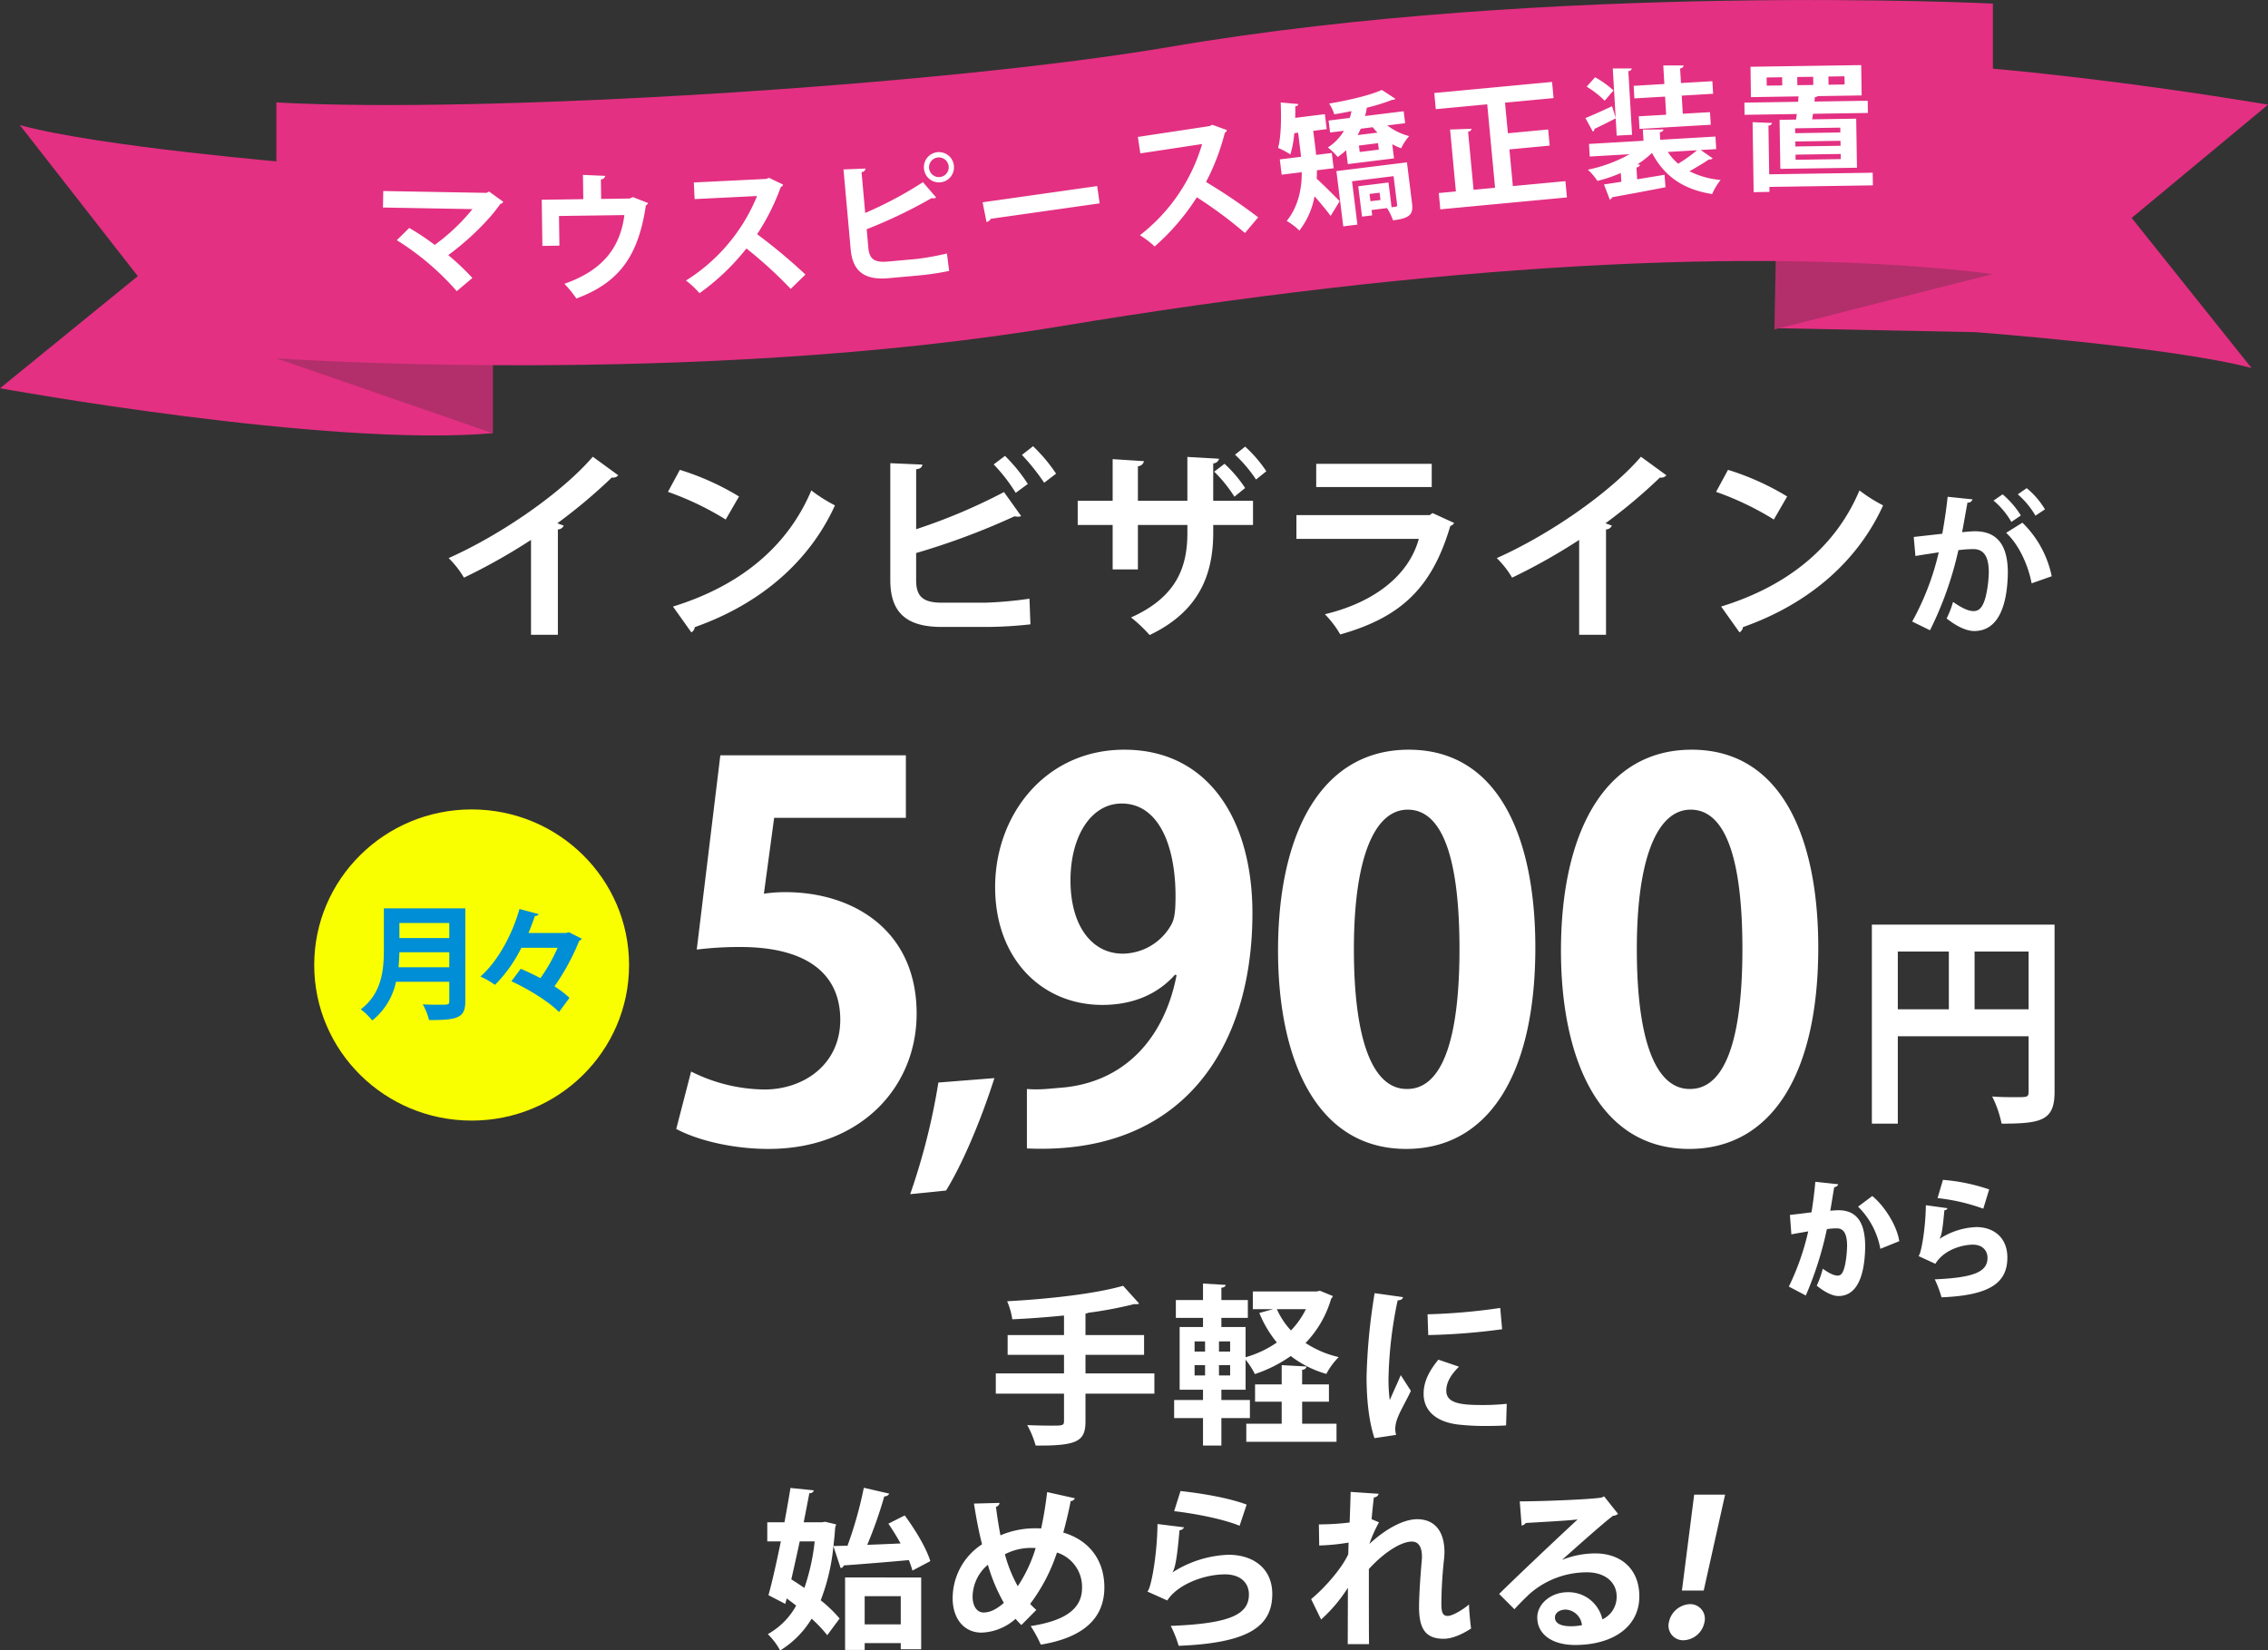 <svg id="bnr_Mouthpiece01.svg" xmlns="http://www.w3.org/2000/svg" width="599.5" height="436.31" viewBox="0 0 599.5 436.31">
  <rect x="0" y="0" width="599.5" height="436.31" fill="#333333" stroke="none"/>
  <defs>
    <style>
      .cls-1 {
        fill: #faff00;
      }

      .cls-1, .cls-2, .cls-3, .cls-4, .cls-5 {
        fill-rule: evenodd;
      }

      .cls-2 {
        fill: #008ed6;
      }

      .cls-3 {
        fill: #fff;
      }

      .cls-4 {
        fill: #e33082;
      }

      .cls-5 {
        fill: #b22f6b;
      }
    </style>
  </defs>
  <g id="text">
    <path id="楕円形_984" data-name="楕円形 984" class="cls-1" d="M188.888,4275.48c22.982,0,41.612,18.41,41.612,41.13s-18.63,41.13-41.612,41.13-41.612-18.42-41.612-41.13S165.906,4275.48,188.888,4275.48Z" transform="translate(-64.219 -4061.5)"/>
    <path id="月々" class="cls-2" d="M165.684,4301.64v10.95c0,5.12-.467,11.48-6.108,15.74a16.7,16.7,0,0,1,3.037,2.94,17.62,17.62,0,0,0,6.276-10.23h14.087v5.11c0,0.96-.234.96-2.437,0.96-1.235,0-3,0-4.573-.1a16.471,16.471,0,0,1,1.669,4.16c7.477,0,9.58-.53,9.58-4.95v-24.58H165.684Zm17.292,7.85H169.79v-3.99h13.186v3.99Zm0,3.76v3.96H169.557c0.133-1.39.2-2.7,0.233-3.96h13.186Zm30.91-5.11h-9.981c0.668-1.55,1.236-3.1,1.7-4.52a0.924,0.924,0,0,0,1-.46l-5.074-1.36c-1.669,5.97-5.307,13.46-10.314,17.85a23.329,23.329,0,0,1,3.839,2.21,37.206,37.206,0,0,0,6.976-9.8h9.58a44.656,44.656,0,0,1-4.539,8.02c-1.77-.92-3.572-1.78-5.208-2.47l-2.47,3.3c4.54,2.07,10.081,5.51,12.585,8.14l2.77-3.76a25.877,25.877,0,0,0-3.972-3.03,60.042,60.042,0,0,0,6.542-12.04,1.141,1.141,0,0,0,.668-0.56l-3.371-1.72Z" transform="translate(-64.219 -4061.5)"/>
    <path id="円" class="cls-3" d="M559.009,4305.93v52.62h6.858v-23.11h34.576v14.61c0,1.5-.34,1.5-3.344,1.5-1.7,0-4.081,0-6.292-.18a28.373,28.373,0,0,1,2.494,7.18c10.543,0,14-.84,14-8.38v-44.24H559.009Zm20.348,7.12v15.27h-13.49v-15.27h13.49Zm6.8,0h14.284v15.27H586.159v-15.27Z" transform="translate(-64.219 -4061.5)"/>
    <path id="手軽に_始められる_" data-name="手軽に 始められる！" class="cls-3" d="M351.145,4424.57v-4.9h15.486v-5.23H351.145v-5.67a2.366,2.366,0,0,0,.772-0.23,106.7,106.7,0,0,0,12.035-2.27c1.044,0,1.135,0,1.362-.18l-4.224-4.68c-7.357,2.13-19.709,3.5-30.654,4.09a18.961,18.961,0,0,1,1.362,4.77c4.4-.19,9.128-0.55,13.67-1v5.17h-14.9v5.23h14.9v4.9h-18.03v5.36h18.03v7.18c0,1.27-.318,1.27-3.542,1.27-1.681,0-4-.05-6.177-0.14a24.942,24.942,0,0,1,2.225,5.41c11.082,0.09,13.171-1.14,13.171-6.45v-7.27h18.211v-5.36H351.145Zm61.082-21.66H395.378v4.68h5.4l-3.678,1a29.633,29.633,0,0,0,4.632,7.81,27.742,27.742,0,0,1-8.265,3.9v-7.99h-6.4v-2.41h6.994v-4.72h-6.994v-3.23c0.772-.13,1.09-0.36,1.136-0.77l-5.995-.36v4.36h-7.176v4.72h7.176v2.41h-6.176v16.58h6.176v2.72h-7.63v4.77h7.63v7.27h4.859v-7.27h7.539v-4.77h-7.539v-2.72h6.4v-7.95a20.979,20.979,0,0,1,2.452,3.81,36.408,36.408,0,0,0,9.492-4.77,27.723,27.723,0,0,0,9.4,4.73,18.655,18.655,0,0,1,3.27-4.45,26.535,26.535,0,0,1-8.765-3.73,27.963,27.963,0,0,0,6.767-11.71,1.565,1.565,0,0,0,.454-0.69l-3.406-1.4Zm-29.474,13.21v2.68h-2.77v-2.68h2.77Zm3.678,2.68v-2.68h2.952v2.68h-2.952Zm-3.678,3.59v2.73h-2.77v-2.73h2.77Zm3.678,2.73v-2.73h2.952v2.73h-2.952Zm22.98-17.53a22.486,22.486,0,0,1-3.951,5.63,20.215,20.215,0,0,1-3.724-5.63h7.675Zm6.086,24.47v-4.58h-7.085v-3.86a1.144,1.144,0,0,0,1.181-.87l-6.585-.36v5.09h-7.04v4.58h7.04v5.82h-9.356v4.77H417.5v-4.77h-9.083v-5.82H415.5Zm12.08-28.7a156.8,156.8,0,0,0-2.135,22.12c0,6.04.636,11.85,2.089,16.21l5.722-.86a6.155,6.155,0,0,1-.227-1.59,7.813,7.813,0,0,1,.364-2.18c0.681-2.18,2.27-4.68,3.769-7.86l-2.679-4.17c-0.591,1.45-2.362,5.31-2.907,6.63a41.934,41.934,0,0,1-.318-6.41,109.008,109.008,0,0,1,2.407-19.98c0.908-.05,1.317-0.36,1.408-0.86Zm14.169,11.08a169.129,169.129,0,0,0,19.528-1.54l-0.5-5.63a159.2,159.2,0,0,1-19.211,1.68Zm20.754,18.17a58.506,58.506,0,0,1-6.494.32c-5.4,0-9.492-.37-9.492-3.77,0-2.27,1.317-4.36,3.361-6.36l-5.45-1.86c-2.407,2.95-3.905,5.77-3.905,9.04,0,3.86,2.543,7.22,8.856,8.08a62.789,62.789,0,0,0,7.72.41c1.726,0,3.542-.05,5.223-0.14ZM299.045,4464.3c1.089,1.59,2.225,3.41,3.224,5.23-3,.13-6,0.27-8.81.36a111.2,111.2,0,0,0,4.5-12.81,1.385,1.385,0,0,0,1.317-.72l-6.722-1.55a104.858,104.858,0,0,1-4.314,15.31l-3.724.09c0.182-1.55.363-3.14,0.454-4.82l0.273-.9-2.907-.69-0.908.14h-4.769c0.545-2.72,1.045-5.36,1.5-7.72a1.026,1.026,0,0,0,1.181-.73l-6.177-.63c-0.454,2.81-1,5.9-1.589,9.08h-4.542v5.04h3.588c-1.09,5.31-2.225,10.45-3.27,14.22l4.451,2.31,0.363-1.45c0.818,0.63,1.681,1.22,2.5,1.91a19.236,19.236,0,0,1-7.493,7.53,18.105,18.105,0,0,1,3.269,4.32,24.985,24.985,0,0,0,8.311-8.4,34.862,34.862,0,0,1,4.133,4.36l3.27-4.41a34.367,34.367,0,0,0-5-4.81,53.915,53.915,0,0,0,3.361-14.31l1.907,5.77a0.872,0.872,0,0,0,.818-0.68c4.36-.32,10.763-0.82,17.212-1.41a25.36,25.36,0,0,1,.954,2.77l4.723-2.5c-1.045-3.45-4-8.35-6.767-12.08Zm-19.483,4.68a54.962,54.962,0,0,1-2.725,12.31c-1.181-.82-2.362-1.59-3.452-2.27,0.727-3.18,1.5-6.63,2.226-10.04h3.951Zm13.215,28.7v-1.81h9.537v1.63h5.4v-18.98H287.6v19.16h5.177Zm9.537-6.76h-9.537v-7.45h9.537v7.45Zm38.7-34.97c-0.409,3.45-.954,6.72-1.59,9.62a9.527,9.527,0,0,0-1.09-.04,23.177,23.177,0,0,0-9.673,1.86c-0.454-2.45-.863-4.99-1.181-7.54a1.222,1.222,0,0,0,.954-1.04l-6.767.18c0.59,3.77,1.272,7.4,2.135,10.76a17.021,17.021,0,0,0-7.766,14.31c0,5.22,2.906,9.04,7.629,9.04a14.2,14.2,0,0,0,8.992-3.64c0.5,0.59,1.045,1.14,1.544,1.64l3.951-4a18.087,18.087,0,0,1-1.634-1.59,46.616,46.616,0,0,0,7.084-13.58,9.512,9.512,0,0,1,6.631,9.36c0,5.86-5.041,8.76-13.579,10.08a33.35,33.35,0,0,1,2.679,4.91c11.308-1.87,16.8-7,16.8-15.13,0-7.45-4.269-12.58-10.854-14.49,0.681-2.54,1.407-5.44,1.952-8.35a1.1,1.1,0,0,0,1.09-.73Zm-11.172,16.44a14.865,14.865,0,0,1,6.993-1.68,10.772,10.772,0,0,1,1.136.04,37.905,37.905,0,0,1-4.723,10.08A36.391,36.391,0,0,1,329.844,4472.39Zm-5.632,15.39c-1.816,0-2.906-1.77-2.906-4.22a11.211,11.211,0,0,1,4.042-8.4,46.167,46.167,0,0,0,4.223,10.08C328.027,4486.6,326.211,4487.78,324.212,4487.78Zm50.373-26.79c5.132,0.59,12.761,2,17.3,3.86l1.862-5.59c-4.769-1.81-11.99-2.99-17.485-3.59Zm-4.4,3.4c-0.091,8.32-1.726,17.13-2.68,17.85l5.268,2.36c2.634-4.17,9.628-6.9,15.26-6.9,4,0,6.358,2.18,6.312,5.4-0.045,5.41-5.54,7.63-20.663,8.22a29.227,29.227,0,0,1,2.089,5.27c18.166-.72,24.7-4.95,24.751-13.62,0.045-6.77-4.951-10.45-11.581-10.45a29.286,29.286,0,0,0-14.76,4.64h-0.045c0.817-1.19,1.317-4.82,1.862-11.13a1.271,1.271,0,0,0,1.181-.77Zm42.743,5.68a55.6,55.6,0,0,0,7.766-.77c-0.046,1.09-.046,2.09-0.091,3.09-1.862,4.04-6.631,9.26-9.81,11.85l2.634,5.4a40.554,40.554,0,0,0,7.085-8.4l-0.045,14.9h5.631c-0.045-2.36-.045-10.99-0.045-19.85,4.223-4.63,8.674-7.26,11.353-7.26,1.681,0,2.68,1.27,2.68,4.04,0,0.41-.046.91-0.091,1.41-0.636,7.31-.681,11.17-0.681,11.76,0,5.77,1.635,8.49,6.539,8.49,2.18,0,4.9-1.18,7.221-2.72-0.181-1.18-.545-4.86-0.545-6.36-1.725,1.5-4.45,3.04-5.631,3.04-1.453,0-1.68-1.13-1.68-3.45a116.861,116.861,0,0,1,.726-11.76c0.046-.55.091-1.09,0.091-1.64,0-5.58-2.634-8.72-7.221-8.72-3.27,0-7.857,2.14-12.625,6.54a34.935,34.935,0,0,1,2.543-5.72l-1.953-.82c0.137-1.68.364-3.86,0.591-5.77a1.3,1.3,0,0,0,1.271-.95l-7.4-.5c0,0.18-.227,7.36-0.273,8.09a66.953,66.953,0,0,1-8.129.5Zm64.269,3.72c3.724-3.31,11.036-9.85,13.4-11.58a2.22,2.22,0,0,0,1.317-.5l-3.679-4.63-0.681.32c-3,.5-15.8,1-21.617,1l0.5,6.4a1.677,1.677,0,0,0,1.09-.68c3.633-.23,11.49-0.63,13.715-0.95-6.085,5.63-17.53,16.48-20.754,19.71l4.042,4.04c1.181-1.32,3-3.13,4.087-4.13a22.924,22.924,0,0,1,15.123-5.63c4.587,0,7.811,2.49,7.811,6.4a6.558,6.558,0,0,1-3.769,6.04,9.163,9.163,0,0,0-9.219-7.18c-4.269,0-7.993,3-7.993,6.68,0,4.59,4.133,7.27,9.991,7.27,9.9,0,16.985-4.73,16.985-12.86,0-7.13-4.768-11.35-11.671-11.35a23.951,23.951,0,0,0-8.675,1.68v-0.05Zm-1.952,15.31c0-1.32,1.362-2.09,2.861-2.09a4.561,4.561,0,0,1,4.269,4.13,16.415,16.415,0,0,1-2.771.28C478.1,4491.42,475.24,4491.23,475.24,4489.1Zm39.316-7.12,5.651-25.35h-8.17l-3.239,25.35h5.758Zm-5.319,13.14a5.847,5.847,0,0,0,5.517-4.77,3.863,3.863,0,0,0-3.834-4.78,5.942,5.942,0,0,0-5.566,4.78A3.864,3.864,0,0,0,509.237,4495.12Z" transform="translate(-64.219 -4061.5)"/>
    <path id="から" class="cls-3" d="M544.067,4373.92c-0.254,2.8-.6,5.58-1.018,8.07-1.814.24-4.392,0.55-5.7,0.69l0.382,5.13c1.273-.24,3.564-0.62,4.455-0.79a66.337,66.337,0,0,1-5.124,14.6l4.487,2.36a92.334,92.334,0,0,0,5.569-17.54,16.382,16.382,0,0,1,2.642-.21c1.814,0,2.673,1.44,2.705,4.59a30.683,30.683,0,0,1-.509,4.92c-0.414,1.81-.86,2.98-1.973,2.98-0.764,0-1.973-.38-3.947-1.82a26.819,26.819,0,0,1-1.591,4.48c2.483,2.02,4.456,2.74,5.7,2.74,5.792,0,7-7.18,7.1-13v-0.03c0-5.47-1.591-9.65-7.064-9.65-0.573,0-1.623.07-2.164,0.14,0.35-1.95.763-4.72,1.05-6.26a1.079,1.079,0,0,0,1.05-.75Zm22.181,15.7c-0.573-4.04-3.882-9.3-7.128-11.94l-3.755,2.81a20.948,20.948,0,0,1,5.887,11.15Zm10.12-11.39a51.671,51.671,0,0,1,12.093,2.8l1.559-5.09a49.76,49.76,0,0,0-12.22-2.53Zm-3.087,1.88c-0.064,6.05-1.241,12.93-1.941,13.44l4.455,2.05c2.387-3.93,7.447-5.06,9.929-5.06,2.419,0,3.851,1.47,3.851,3.49,0,3.69-3.565,5.23-13.939,5.68a28.8,28.8,0,0,1,1.782,4.75c12.92-.51,17.407-3.9,17.407-10.53,0-5.27-3.627-8.04-8.21-8.04a19.254,19.254,0,0,0-9.706,3.11h-0.032c0.637-.95.859-2.94,1.305-7.56a0.89,0.89,0,0,0,.827-0.54Z" transform="translate(-64.219 -4061.5)"/>
    <path id="インビザラインが" class="cls-3" d="M220.916,4182.24c-8.168,9.5-24.183,20.6-38.116,26.8a24.64,24.64,0,0,1,4.057,5.17,156.639,156.639,0,0,0,17.724-9.98v25.09h7.1v-27.86a1.689,1.689,0,0,0,1.548-1.02c-0.534-.16-1.121-0.43-1.709-0.59a142.593,142.593,0,0,0,14.414-12.11,1.819,1.819,0,0,0,1.708-.59Zm19.858,9.29a77.8,77.8,0,0,1,15.268,7.31l3.523-6.09a69.151,69.151,0,0,0-15.641-7.04Zm6.192,37.15a1.857,1.857,0,0,0,.908-1.39c17.67-6.24,30.428-17.61,37.048-32.19a39.94,39.94,0,0,1-6.246-3.95c-6.192,14.68-18.577,25.15-36.567,30.7Zm87.388-46.92a58.008,58.008,0,0,1,5.873,7.36l3.149-2.4a43.581,43.581,0,0,0-6.086-7.26Zm-7.473,2.51a44.254,44.254,0,0,1,5.819,7.52l3.2-2.35a42.664,42.664,0,0,0-6.033-7.42Zm-13.613,36.56c-4.911,0-6.886-1.49-6.886-5.92v-7.21a187.867,187.867,0,0,0,26-9.71,5.606,5.606,0,0,0,.908.1,1.985,1.985,0,0,0,.854-0.16l-4.538-6.35a150.8,150.8,0,0,1-23.221,9.82v-15.85c1.174-.11,1.548-0.59,1.654-1.23l-8.487-.37v30.91c0,8.54,4.217,12.38,13.559,12.38h12.011a108.5,108.5,0,0,0,11.478-.69c-0.107-2.25-.161-4.59-0.267-6.78a104.118,104.118,0,0,1-11.8,1.06H313.268Zm77.405-39.13a36.651,36.651,0,0,1,5.552,6.57l2.723-2.19a34.706,34.706,0,0,0-5.6-6.51Zm4.751,12.18H384.908V4184a1.63,1.63,0,0,0,1.548-1.23l-8.381-.48v11.59H365v-9.13a1.673,1.673,0,0,0,1.6-1.34l-8.274-.53v11h-9.235v6.4h9.235v11.75H365v-11.75h13.079v2.08c0,8.76-2.616,16.87-14.894,22.37a37.267,37.267,0,0,1,4.911,4.65c13.026-6.2,16.816-15.91,16.816-27.07v-2.03h10.516v-6.4Zm-10.249-7.69a36.765,36.765,0,0,1,5.338,6.62l2.83-2.3a33.576,33.576,0,0,0-5.446-6.4Zm57.493-2.08H412.133v6.14h30.535v-6.14Zm0.214,13.02-0.748.54H406.9v6.29h32.351c-2.563,9.4-11.424,16.71-24.824,19.92a26.387,26.387,0,0,1,4.058,5.34c16.121-4.54,24.289-12.39,29.093-28.67a1.765,1.765,0,0,0,1.015-.8Zm55.091-14.89c-8.168,9.5-24.183,20.6-38.116,26.8a24.64,24.64,0,0,1,4.057,5.17,156.639,156.639,0,0,0,17.724-9.98v25.09h7.1v-27.86a1.688,1.688,0,0,0,1.548-1.02c-0.534-.16-1.121-0.43-1.709-0.59a142.593,142.593,0,0,0,14.414-12.11,1.819,1.819,0,0,0,1.708-.59Zm19.858,9.29a77.8,77.8,0,0,1,15.268,7.31l3.523-6.09a69.151,69.151,0,0,0-15.641-7.04Zm6.192,37.15a1.857,1.857,0,0,0,.908-1.39c17.67-6.24,30.428-17.61,37.048-32.19a39.94,39.94,0,0,1-6.246-3.95c-6.192,14.68-18.577,25.15-36.567,30.7Zm80.741-32.53a21.342,21.342,0,0,0-4.828-5.6l-2.353,1.63a22.339,22.339,0,0,1,4.666,5.64Zm-6.37,1.62a23.533,23.533,0,0,0-4.828-5.59l-2.393,1.66a20.609,20.609,0,0,1,4.706,5.64Zm-19.352-4.94c-0.365,3.4-.893,6.81-1.42,9.77l-7.546.85,0.446,5.04c1.785-.33,4.706-0.73,6.167-0.98a70.555,70.555,0,0,1-7.019,18.3l4.706,2.31a92.286,92.286,0,0,0,7.506-21.18,31.65,31.65,0,0,1,3.9-.28c2.88,0,4.1,2.03,4.138,6.04a30.889,30.889,0,0,1-.852,6.66c-0.649,2.31-1.461,3.69-3.165,3.69-1.1,0-2.677-.49-5.436-2.43a24.676,24.676,0,0,1-1.7,4.38c3.246,2.55,5.68,3.32,7.3,3.32,6.207,0,8.722-6.36,8.885-15.33v-0.04c0-6.33-2.069-11.04-8.764-11-0.811,0-2.272.13-3.326,0.25,0.446-2.36,1.054-5.85,1.42-7.83a1.233,1.233,0,0,0,1.338-.86Zm27.507,21.01a27.389,27.389,0,0,0-7.749-14.16l-4.3,2.68c3.124,2.84,5.762,8.15,6.735,13.35Z" transform="translate(-64.219 -4061.5)"/>
    <path id="_5_900" data-name="5,900" class="cls-3" d="M254.623,4261.18l-6.232,51.35a91.735,91.735,0,0,1,11.516-.68c17.342,0,26.419,6.91,26.419,19.24,0,11.79-9.619,18.43-20.051,18.43a44.007,44.007,0,0,1-19.374-4.75l-3.929,15.18c5.013,2.71,14.225,5.28,24.386,5.28,24.116,0,39.155-16.12,39.155-35.77,0-22.08-16.8-32.11-34.684-32.11a37.588,37.588,0,0,0-5.69.41l2.71-20.05h34.819v-16.53H254.623Zm57.639,86.5a173.378,173.378,0,0,1-7.452,29.51l9.484-.96c4.645-7.55,9.484-19.36,12.775-29.72Zm62.96-28.38c-2.981,15.58-12.736,27.91-29.671,29.67-4.742.41-6.774,0.68-9.89,0.41v15.72c41.186,1.89,59.612-26.69,59.612-62.19,0-24.52-11.516-43.22-33.871-43.22-20.864,0-34.141,17.21-34.141,36.31s12.464,31.16,28.316,31.16c8.535,0,14.9-3.12,19.238-7.99Zm-14.5-45.38c9.619,0,14.226,10.84,14.226,24.52,0,3.93-.271,5.96-1.084,7.45A14.884,14.884,0,0,1,361,4313.61c-8.129,0-13.819-7.31-13.819-19.37C347.177,4282.59,352.6,4273.92,360.725,4273.92Zm75.193,91.31c21.541,0,34.141-19.37,34.141-53.24,0-28.45-9.348-52.3-33.464-52.3-23.032,0-34.548,21.95-34.548,53.11C402.047,4341.39,412.073,4365.23,435.918,4365.23Zm0.135-15.85c-8.942,0-13.955-12.74-13.955-36.99,0-24.38,5.555-36.85,14.226-36.85,9.484,0,13.684,13.69,13.684,36.85,0,23.98-4.607,36.99-13.819,36.99h-0.136Zm74.651,15.85c21.541,0,34.141-19.37,34.141-53.24,0-28.45-9.348-52.3-33.464-52.3-23.032,0-34.548,21.95-34.548,53.11C476.833,4341.39,486.859,4365.23,510.7,4365.23Zm0.135-15.85c-8.942,0-13.954-12.74-13.954-36.99,0-24.38,5.554-36.85,14.225-36.85,9.484,0,13.684,13.69,13.684,36.85,0,23.98-4.607,36.99-13.819,36.99h-0.136Z" transform="translate(-64.219 -4061.5)"/>
  </g>
  <g id="ribon">
    <g id="_Group_" data-name="&lt;Group&gt;">
      <path id="_Path_" data-name="&lt;Path&gt;" class="cls-4" d="M142.309,4104.61s-51.854-4.3-72.843-10.04l31.175,39.93-36.422,29.64s86.424,15.71,130.253,11.88v-69.97Z" transform="translate(-64.219 -4061.5)"/>
      <path id="_Path_2" data-name="&lt;Path&gt;" class="cls-5" d="M137.272,4156.23l57.2,19.79v-24.67Z" transform="translate(-64.219 -4061.5)"/>
    </g>
    <path id="_Path_3" data-name="&lt;Path&gt;" class="cls-4" d="M586.4,4149.31s51.906,3.9,72.967,9.48l-31.682-39.68,36.041-29.93s-86.62-15.04-130.4-10.88l0.894,69.97Z" transform="translate(-64.219 -4061.5)"/>
    <path id="_Path_4" data-name="&lt;Path&gt;" class="cls-5" d="M591,4133.94l-57.755,14.65,0.479-24.67Z" transform="translate(-64.219 -4061.5)"/>
    <path id="_Path_5" data-name="&lt;Path&gt;" class="cls-4" d="M137.272,4088.58v67.65s109.8,7.69,207.061-8.45S529.014,4126.25,591,4133.94v-71.49s-116.485-5.81-217.546,11.44C313.946,4084.05,192.22,4091.66,137.272,4088.58Z" transform="translate(-64.219 -4061.5)"/>
    <path id="_マウスピース矯正装置" data-name="　　　　　　　　　　　　　　　　　　マウスピース矯正装置" class="cls-3" d="M193.481,4112.13l-0.63.36-27.323-.49-0.078,4.36,23.661,0.42a52.209,52.209,0,0,1-9.988,9.46,64.665,64.665,0,0,0-6.735-4.48l-3.281,3.24a70.523,70.523,0,0,1,15.844,13.47l4.129-3.48a61.645,61.645,0,0,0-6.377-6.05c5.048-3.68,10.639-9,13.76-13.53a1.012,1.012,0,0,0,.78-0.57Zm24.923,2.02-10.989.16,0.174,12.2,4.5-.07-0.111-7.84,17.288-.24c-1.123,8.62-5.727,14.62-15.861,18.17a29.449,29.449,0,0,1,3.169,3.88c11.443-4.23,16.4-11.37,18.37-24.62a1.58,1.58,0,0,0,.614-0.6l-4.052-1.59-0.837.38-7.546.11-0.073-5.17a1.174,1.174,0,0,0,1.159-.93l-5.9-.25Zm49.105-5.64-0.756.29-19.136.94,0.214,4.39,16.5-.81a47.452,47.452,0,0,1-18.787,22.34,23.255,23.255,0,0,1,3.575,3.35,60.348,60.348,0,0,0,12.405-11.83,115.251,115.251,0,0,1,11.709,10.69l3.887-3.79a146.414,146.414,0,0,0-12.772-10.67,59.362,59.362,0,0,0,6.25-12.45,1.084,1.084,0,0,0,.628-0.65Zm40.942-2.44a3.974,3.974,0,1,0,7.916-.71A3.974,3.974,0,1,0,308.451,4106.07Zm4.209,2.23a2.6,2.6,0,1,1,2.321-2.82A2.585,2.585,0,0,1,312.66,4108.3Zm-13.84,22.35c-3.356.3-4.8-.6-5.066-3.59l-0.446-4.96a130.153,130.153,0,0,0,17.168-8.23,1.719,1.719,0,0,0,.593.05,1.5,1.5,0,0,0,.607-0.2l-3.49-4.06a103.39,103.39,0,0,1-15.265,8.14L291.95,4107a1.078,1.078,0,0,0,1.056-.94l-5.826.23,1.9,21.12c0.525,5.84,3.643,8.2,10.026,7.63l8.208-.74a74.473,74.473,0,0,0,7.8-1.18c-0.211-1.52-.392-3.12-0.6-4.61a73.195,73.195,0,0,1-8,1.45Zm26.167-10.45a1.763,1.763,0,0,0,1.135-.86l28.765-4.08-0.648-4.57-30.288,4.29Zm59.666-25.72-0.722.36-18.942,2.86,0.655,4.35,16.334-2.47a47.435,47.435,0,0,1-16.442,24.11,23.879,23.879,0,0,1,3.893,2.97,60,60,0,0,0,11.15-13.01,115.606,115.606,0,0,1,12.722,9.45l3.485-4.15a147.671,147.671,0,0,0-13.777-9.34,59.2,59.2,0,0,0,4.965-13,1.127,1.127,0,0,0,.56-0.72Zm50.6-3.57-10.214,1.26a16,16,0,0,0,.465-2.19,52.966,52.966,0,0,0,6.717-2.09,1.227,1.227,0,0,0,.854-0.26c-1.085-.71-2.175-1.46-3.614-2.35-3.072,1.41-8.884,2.76-13.909,3.6a11.205,11.205,0,0,1,1.346,2.83c1.486-.22,3-0.52,4.549-0.83a13.452,13.452,0,0,1-.443,1.79l-5.6.7,0.392,3.16,3.671-.45a13.39,13.39,0,0,1-4.252,4.4,16.725,16.725,0,0,1,2.6,2.52,16.685,16.685,0,0,0,2.214-1.79l0.455,3.67,12.213-1.51-0.464-3.75a16.5,16.5,0,0,0,2.348,1.08,14.562,14.562,0,0,1,2.111-3.22,16.324,16.324,0,0,1-5.776-2.83l4.725-.58Zm-12.172,6.3c0.3-.55.564-1.1,0.823-1.68l3.163-.4c0.394,0.51.821,0.97,1.248,1.44Zm0.554,4.47-0.212-1.7,5.053-.63,0.211,1.71Zm-7.387.26-4.144.51c-0.031-.55-0.1-1.09-0.162-1.6l-0.59-4.76,3.562-.45-0.491-3.96-7.852.98c0.056-1.04.039-2.08,0.026-3.07a0.768,0.768,0,0,0,.814-0.58l-4.665-.42c0.177,4.41.1,9.18-.689,12.01a19.851,19.851,0,0,1,3.242,1.73,26.471,26.471,0,0,0,1.037-5.62l1.018-.13,0.586,4.73c0.063,0.5.135,1.09,0.166,1.64l-5.6.69,0.5,4.04,5.307-.66c0.014,4.28-.845,8.96-3.974,12.89a16.488,16.488,0,0,1,3.341,2.54,20.724,20.724,0,0,0,4.007-9.06c1.543,1.73,3.24,3.8,4.261,5.19l2.393-3.91c-0.926-.92-4.471-4.5-6.086-5.93,0.05-.78.074-1.48,0.056-2.22l4.435-.55Zm1.222,4.79,1.813,14.61,3.743-.46-1.42-11.45,10.977-1.36,0.938,7.56a0.4,0.4,0,0,1-.378.52l-1.09.14-0.812-6.54-8,.99,1,8.03,2.69-.33-0.176-1.42,4.108-.51a16.194,16.194,0,0,1,1.582,3.24c4.58-.57,5.371-1.63,5.011-4.54l-1.339-10.79Zm9,7.96-0.239-1.92,2.653-.33,0.239,1.93ZM463.2,4101l10.646-1.01-0.4-4.26-10.646,1-0.761-8.09,12.833-1.21-0.4-4.27-31.136,2.93,0.4,4.27,13.6-1.28,2.074,22.06-5.687.53-1.444-15.35a0.964,0.964,0,0,0,.92-0.78l-5.682.2,1.539,16.37-4.521.42,0.4,4.31,33.47-3.15-0.4-4.3-13.891,1.3Zm34.193-8.75,0.2,3.33,18.834-1.1-0.2-3.33-7.2.42-0.28-4.79,8.3-.49-0.2-3.32-8.3.48-0.227-3.87a0.962,0.962,0,0,0,.944-0.79l-5.393.02,0.287,4.9-8.119.48,0.195,3.32,8.119-.47,0.281,4.79Zm20.471,8.67-0.2-3.32-14.592.85-0.116-1.97c0.689-.15.932-0.39,0.947-0.76l-5.43.03,0.174,2.96-14.409.84,0.195,3.33,10.532-.61a38.263,38.263,0,0,1-11.026,4.09,15.875,15.875,0,0,1,2.523,2.97,40.035,40.035,0,0,0,6.19-2.09l0.134,2.31c-1.708.28-3.272,0.52-4.582,0.71l1.518,3.98a0.734,0.734,0,0,0,.59-0.58c3.485-.65,8.968-1.63,14.155-2.67l-0.266-3.28-7.232,1.19-0.185-3.15a0.876,0.876,0,0,0,.911-0.75l-0.7-.03a24.356,24.356,0,0,0,3.895-3.05c3.219,6.08,8.125,9.65,15.9,10.88a15.944,15.944,0,0,1,2.241-3.72,22.928,22.928,0,0,1-8.245-2.31c1.813-.99,3.868-2.25,5.174-3.13a1.077,1.077,0,0,0,.975-0.28l-3.175-2.2Zm-22.241-3.79-0.985-16.83a0.9,0.9,0,0,0,.912-0.71h-5.027l0.765,13.06-0.951-3.07c-2.607,1.22-5.217,2.4-7.046,3.13l1.972,3.59a0.679,0.679,0,0,0,.4-0.72c1.466-.67,3.568-1.75,5.635-2.79l0.268,4.57Zm17.194,4.09a42.885,42.885,0,0,1-5,3.56,14.641,14.641,0,0,1-2.751-3.11Zm-29.2-16.82a26.127,26.127,0,0,1,4.768,3.72l2.337-2.71a26.537,26.537,0,0,0-4.865-3.49Zm51.2,21.74,20.254-.3-0.2-12.97-11.647.18,0.234-1.47,14.5-.22-0.049-3.23-14.065.22,0.092-1.18a1.247,1.247,0,0,0,.766-0.26l11.61-.18-0.122-8.02-29.265.44,0.122,8.03,12.563-.2-0.088,1.43-14.211.22,0.049,3.22,13.809-.21-0.2,1.47-4.358.07Zm8.677-24.34,0.033,2.16-4.212.06-0.033-2.16Zm-12.274,2.34-0.033-2.16,4.1-.06,0.034,2.16Zm20.552-2.47,0.033,2.16-4.249.07-0.033-2.17Zm-12.979,18.55-0.02-1.32,11.94-.18,0.02,1.32Zm-0.054-3.51-0.02-1.29,11.941-.18,0.02,1.28Zm0.107,7.03-0.02-1.36,11.94-.18,0.021,1.36Zm-6.975,3.84-0.2-12.89a0.9,0.9,0,0,0,.942-0.68l-5.132-.21,0.282,18.5,4.176-.07-0.02-1.32,27.36-.41-0.051-3.34Z" transform="translate(-64.219 -4061.5)"/>
  </g>
</svg>
